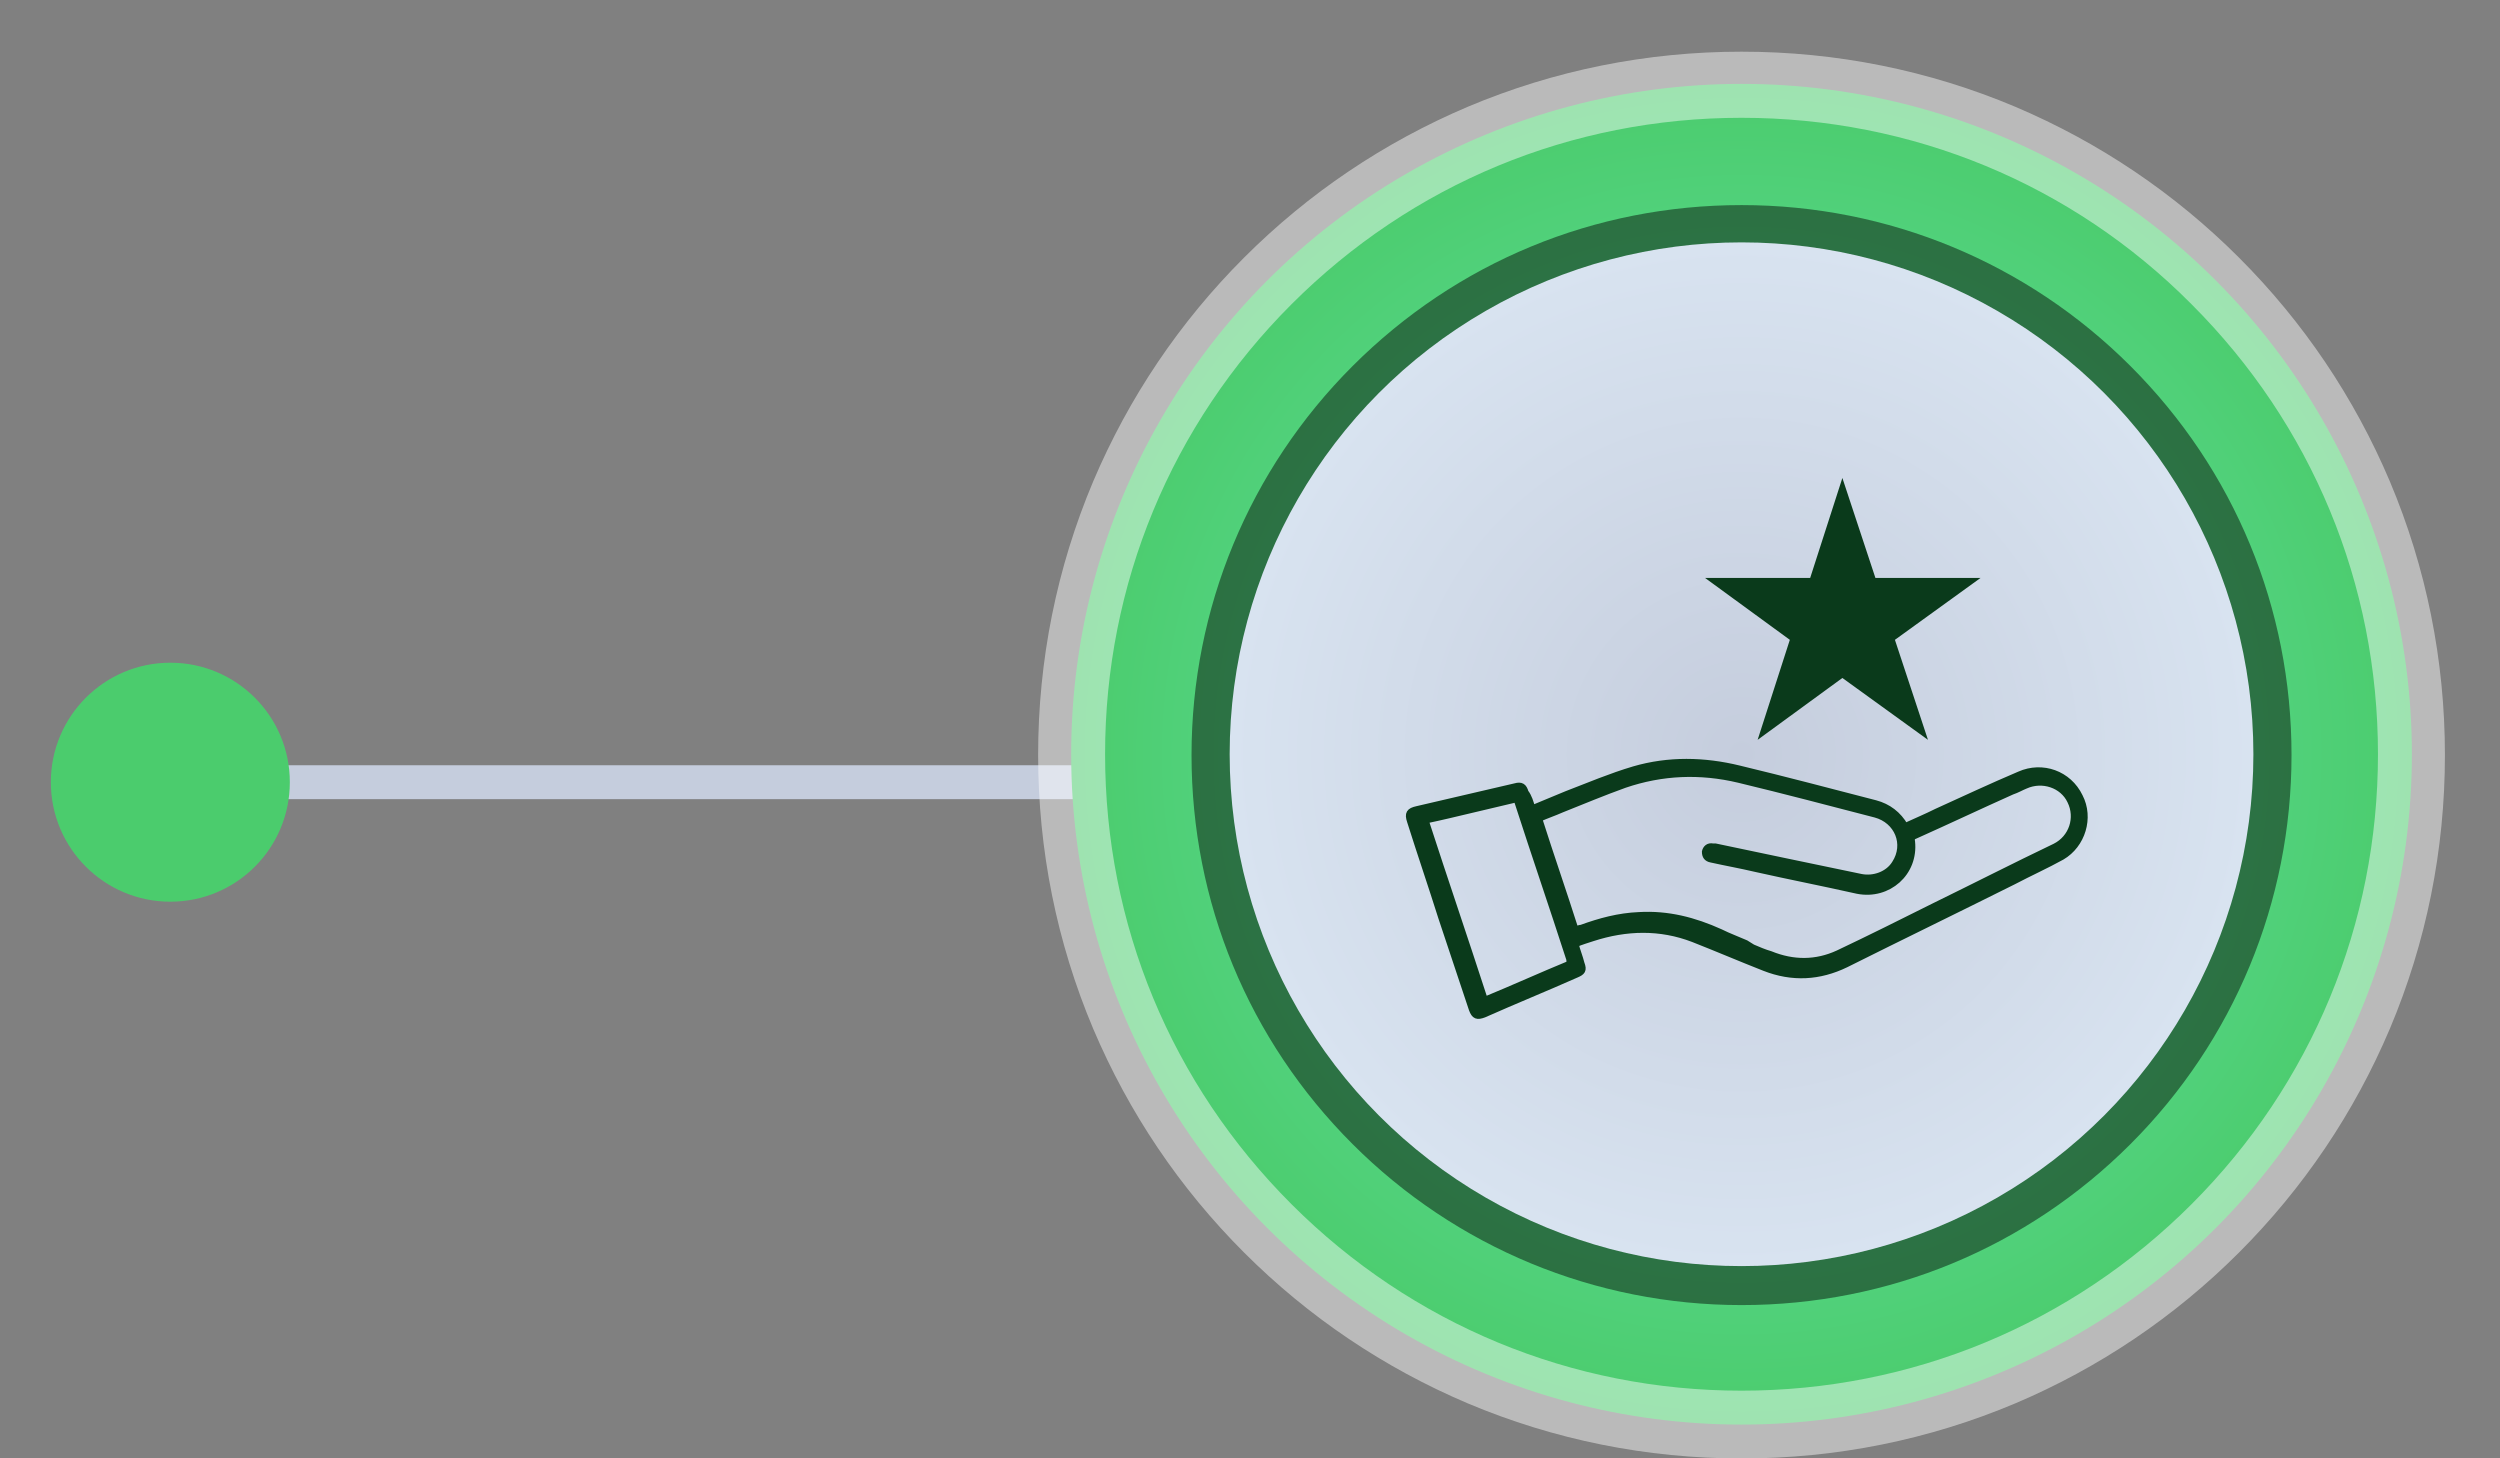 <svg xmlns="http://www.w3.org/2000/svg" xmlns:xlink="http://www.w3.org/1999/xlink" id="a" x="0px" y="0px" viewBox="0 0 295 172.1" style="enable-background:new 0 0 295 172.1;" xml:space="preserve"><rect x="0" y="0" width="295" height="172.1" fill="#808080" stroke="none"/><style type="text/css">	.st0{fill:none;stroke:url(#SVGID_1_);stroke-width:4;stroke-miterlimit:10;}	.st1{fill:url(#SVGID_00000027606707961363242400000010417407351159976870_);}	.st2{opacity:0.46;fill:#FFFFFF;enable-background:new    ;}	.st3{opacity:0.46;enable-background:new    ;}	.st4{fill:url(#SVGID_00000136389939744981714100000015503397864344128169_);}	.st5{fill:url(#SVGID_00000014634980414247879700000001210082686438335917_);}	.st6{fill:#0A3A1B;}	.st7{fill:#0A3A1B;stroke:#0A3A1B;stroke-width:0.75;stroke-miterlimit:10;}</style><radialGradient id="SVGID_1_" cx="4842.267" cy="2339.791" r="42.634" gradientTransform="matrix(-1.836970e-16 -1 1 -1.836970e-16 -730.328 159.838)" gradientUnits="userSpaceOnUse">	<stop offset="0" style="stop-color:#D8E3F0"></stop>	<stop offset="1" style="stop-color:#C5CDDD"></stop></radialGradient><line class="st0" x1="20.1" y1="92.3" x2="140.6" y2="92.3"></line><radialGradient id="SVGID_00000116929545566242360110000014972910827786382486_" cx="4980.254" cy="2599.627" r="79.1" gradientTransform="matrix(1 0 0 1 -4774.761 -2510.582)" gradientUnits="userSpaceOnUse">	<stop offset="0" style="stop-color:#69E6B4"></stop>	<stop offset="0.999" style="stop-color:#4BCC6D"></stop></radialGradient><circle style="fill:url(#SVGID_00000116929545566242360110000014972910827786382486_);" cx="205.5" cy="89" r="79.1"></circle><path class="st2" d="M205.5,172.1c-11.2,0-22.1-2.2-32.3-6.5c-9.9-4.2-18.8-10.2-26.4-17.8c-7.6-7.6-13.6-16.5-17.8-26.4 c-4.3-10.2-6.5-21.1-6.5-32.3s2.2-22.1,6.5-32.3c4.2-9.9,10.2-18.8,17.8-26.4c7.6-7.6,16.5-13.6,26.4-17.8 c10.2-4.3,21.1-6.5,32.3-6.5c11.2,0,22.1,2.2,32.3,6.5c9.9,4.2,18.8,10.2,26.4,17.8c7.6,7.6,13.6,16.5,17.8,26.4 c4.3,10.2,6.5,21.1,6.5,32.3s-2.2,22.1-6.5,32.3c-4.2,9.9-10.2,18.8-17.8,26.4s-16.5,13.6-26.4,17.8 C227.6,169.9,216.7,172.1,205.5,172.1L205.5,172.1z M205.5,13.9c-20.1,0-38.9,7.8-53.1,22s-22,33.1-22,53.1c0,20.1,7.8,38.9,22,53.1 s33.1,22,53.1,22s38.9-7.8,53.1-22c14.2-14.2,22-33.1,22-53.1c0-20.1-7.8-38.9-22-53.1C244.5,21.7,225.6,13.9,205.5,13.9L205.5,13.9 z"></path><path class="st3" d="M205.5,154c-17.3,0-33.7-6.8-45.9-19c-12.3-12.3-19-28.6-19-45.9s6.8-33.7,19-45.9c12.3-12.3,28.6-19,45.9-19 s33.7,6.8,45.9,19c12.3,12.3,19,28.6,19,45.9s-6.8,33.7-19,45.9C239.2,147.2,222.9,154,205.5,154z M205.5,32 c-15.2,0-29.6,5.9-40.3,16.7c-10.7,10.8-16.7,25.1-16.7,40.3s5.9,29.6,16.7,40.3c10.8,10.8,25.1,16.7,40.3,16.7s29.6-5.9,40.3-16.7 c10.8-10.8,16.7-25.1,16.7-40.3s-5.9-29.6-16.7-40.3C235.1,37.9,220.7,32,205.5,32z"></path><radialGradient id="SVGID_00000088842347278231895870000011721473314031352748_" cx="4980.254" cy="2599.627" r="60.4" gradientTransform="matrix(1 0 0 1 -4774.761 -2510.582)" gradientUnits="userSpaceOnUse">	<stop offset="0" style="stop-color:#C5CDDD"></stop>	<stop offset="1" style="stop-color:#D8E3F0"></stop></radialGradient><circle style="fill:url(#SVGID_00000088842347278231895870000011721473314031352748_);" cx="205.5" cy="89" r="60.4"></circle><radialGradient id="SVGID_00000103240530760243186190000002678526619435206846_" cx="4842.267" cy="2279.531" r="14.099" gradientTransform="matrix(-1.836970e-16 -1 1 -1.836970e-16 -730.328 159.838)" gradientUnits="userSpaceOnUse">	<stop offset="0" style="stop-color:#69E6B4"></stop>	<stop offset="0.999" style="stop-color:#4BCC6D"></stop></radialGradient><circle style="fill:url(#SVGID_00000103240530760243186190000002678526619435206846_);" cx="20.1" cy="92.3" r="14.1"></circle><g>	<g>		<polygon class="st6" points="217.4,56.4 221.3,68.2 233.7,68.2 223.6,75.5 227.5,87.3 217.4,80 207.4,87.3 211.2,75.5 201.2,68.2    213.6,68.2   "></polygon>	</g>	<g>		<path class="st7" d="M180.8,95.4c1.4-0.6,2.7-1.1,4.1-1.7c2.6-1,5.2-2.1,7.9-2.9c4.1-1.2,8.3-1.1,12.4-0.1   c5.4,1.3,10.7,2.7,16.1,4.1c1.5,0.4,2.7,1.3,3.5,2.7c1.3-0.6,2.5-1.1,3.7-1.7c3.3-1.5,6.5-3,9.8-4.4c2.7-1.2,5.8-0.1,7.1,2.6   c1.3,2.5,0.3,5.7-2.1,7.1c-1.8,1-3.8,1.9-5.7,2.9c-6.6,3.3-13.2,6.5-19.8,9.8c-3.1,1.5-6.3,1.7-9.6,0.4c-2.8-1.1-5.6-2.3-8.4-3.4   c-3.9-1.5-7.9-1.4-11.9-0.1c-0.6,0.2-1.3,0.4-2,0.7c0.2,0.8,0.5,1.5,0.7,2.3c0.3,0.8,0.1,1-0.6,1.3c-3.6,1.6-7.3,3.1-10.9,4.7   c-0.8,0.3-1.1,0.2-1.4-0.6c-1.2-3.6-2.4-7.2-3.6-10.8c-1.2-3.8-2.5-7.6-3.7-11.4c-0.3-0.9-0.1-1.2,0.8-1.4   c3.9-0.9,7.7-1.8,11.6-2.7c0.7-0.2,1,0,1.2,0.7C180.4,94,180.6,94.7,180.8,95.4z M206.8,111.8c0.7,0.3,1.4,0.6,2.1,0.8   c2.7,1.1,5.4,1.1,8-0.1c3.8-1.8,7.6-3.7,11.4-5.6c4.7-2.3,9.4-4.7,14.2-7c2-1,2.8-3.4,1.8-5.4c-0.9-1.9-3.3-2.7-5.3-1.8   c-0.5,0.2-1,0.5-1.6,0.7c-3.8,1.7-7.6,3.5-11.4,5.2c-0.3,0.1-0.5,0.3-0.4,0.7c0.4,3.7-2.8,6.5-6.4,5.8c-4-0.9-8.1-1.7-12.1-2.6   c-1.7-0.4-3.4-0.7-5.2-1.1c-0.5-0.1-0.7-0.4-0.7-0.9c0.1-0.4,0.4-0.7,0.9-0.6c0.1,0,0.2,0,0.3,0c5.7,1.2,11.4,2.4,17.2,3.6   c1.5,0.3,3.2-0.3,4-1.6c1.5-2.3,0.3-5.1-2.3-5.8c-5.4-1.4-10.7-2.8-16.1-4.1c-4.6-1.1-9.1-0.9-13.5,0.6c-2.5,0.9-4.9,1.9-7.4,2.9   c-0.9,0.4-1.8,0.7-2.7,1.1c1.4,4.4,2.9,8.7,4.3,13.1c0.3-0.1,0.5-0.2,0.7-0.2c2.2-0.8,4.4-1.4,6.8-1.5c3.4-0.2,6.5,0.6,9.6,2   c1,0.5,2.1,0.9,3,1.3L206.8,111.8z M185.3,113.7c-0.1-0.2-0.1-0.4-0.1-0.5c-2-6.2-4.1-12.3-6.1-18.5c-0.1-0.4-0.3-0.4-0.6-0.3   c-2.5,0.6-5.1,1.2-7.6,1.8c-0.9,0.2-1.7,0.4-2.7,0.6c2.3,7.1,4.7,14.1,7,21.2C178.6,116.6,181.9,115.1,185.3,113.7z"></path>	</g></g></svg>